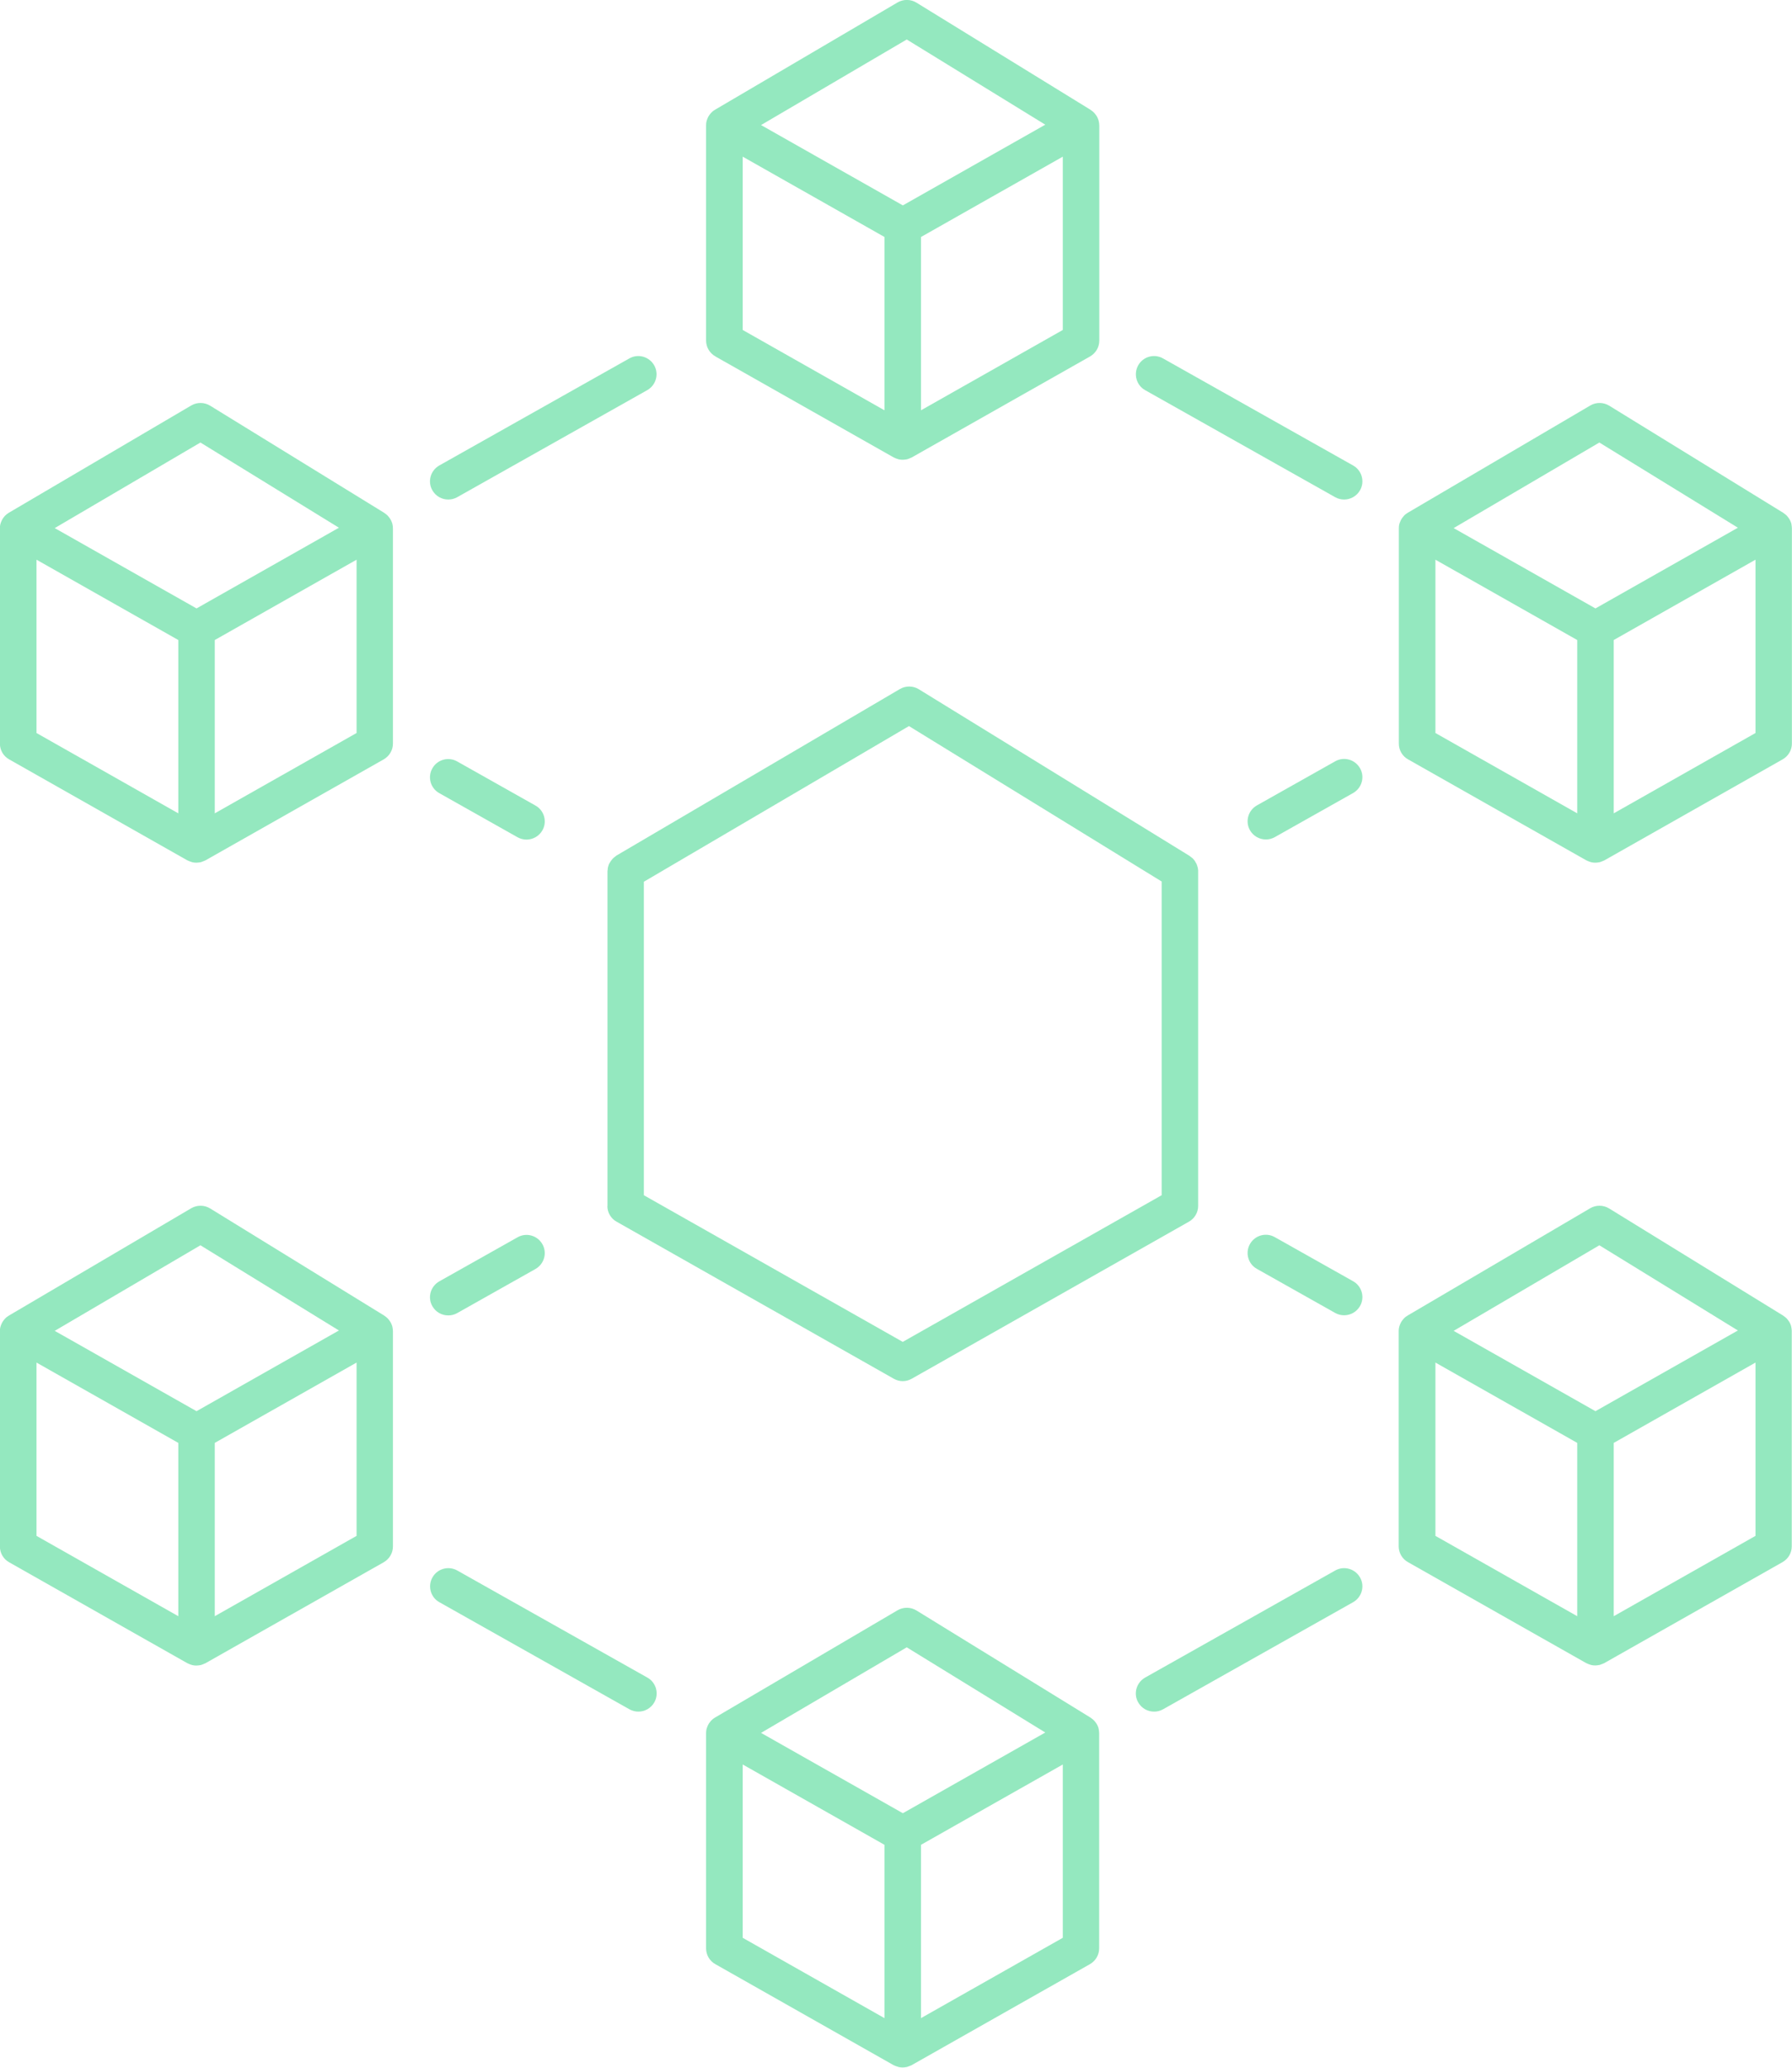<?xml version="1.0" encoding="UTF-8"?>
<svg xmlns="http://www.w3.org/2000/svg" width="52" height="60" viewBox="0 0 52 60" fill="none">
  <g clip-path="url(#clip0_20_2876)">
    <path d="M17.624 34.992C17.624 35.182 17.726 35.359 17.892 35.45L25.935 40.007C26.016 40.053 26.104 40.077 26.196 40.077C26.288 40.077 26.376 40.053 26.457 40.007L34.5 35.45C34.666 35.355 34.768 35.182 34.768 34.992V25.283C34.768 25.283 34.768 25.276 34.768 25.272C34.768 25.255 34.768 25.233 34.761 25.216C34.761 25.202 34.761 25.184 34.754 25.17C34.75 25.152 34.743 25.138 34.74 25.121C34.733 25.103 34.729 25.085 34.722 25.071C34.715 25.057 34.708 25.043 34.697 25.029C34.69 25.015 34.68 24.997 34.673 24.983C34.662 24.969 34.651 24.958 34.641 24.944C34.63 24.93 34.62 24.916 34.606 24.905C34.595 24.895 34.581 24.884 34.57 24.877C34.556 24.867 34.542 24.853 34.525 24.842C34.525 24.842 34.517 24.838 34.517 24.835L26.662 20C26.496 19.898 26.284 19.894 26.115 19.993L17.885 24.828C17.885 24.828 17.878 24.835 17.875 24.838C17.857 24.849 17.843 24.86 17.829 24.874C17.815 24.884 17.804 24.891 17.793 24.905C17.779 24.916 17.769 24.93 17.758 24.944C17.747 24.958 17.737 24.969 17.726 24.983C17.716 24.997 17.709 25.011 17.698 25.029C17.691 25.043 17.68 25.057 17.673 25.071C17.666 25.089 17.659 25.103 17.656 25.121C17.649 25.138 17.645 25.152 17.642 25.17C17.638 25.188 17.635 25.202 17.635 25.219C17.635 25.237 17.631 25.258 17.628 25.276C17.628 25.283 17.628 25.286 17.628 25.29V34.999L17.624 34.992ZM26.376 21.069L33.709 25.579V34.682L26.196 38.938L18.683 34.682V25.586L26.376 21.069Z" fill="#94E8BF"></path>
    <path d="M51.986 15.214C51.986 15.214 51.979 15.197 51.979 15.186C51.968 15.154 51.958 15.126 51.944 15.098C51.937 15.087 51.933 15.077 51.926 15.066C51.908 15.038 51.891 15.013 51.87 14.989C51.862 14.982 51.859 14.975 51.852 14.967C51.824 14.939 51.792 14.911 51.757 14.89C51.757 14.89 51.753 14.886 51.75 14.883L46.696 11.772C46.53 11.67 46.318 11.666 46.149 11.765L40.855 14.876C40.855 14.876 40.848 14.883 40.845 14.883C40.81 14.904 40.774 14.929 40.746 14.96C40.746 14.96 40.739 14.967 40.736 14.971C40.711 14.999 40.69 15.027 40.669 15.059C40.661 15.07 40.658 15.08 40.651 15.091C40.637 15.119 40.626 15.147 40.615 15.176C40.615 15.186 40.608 15.197 40.605 15.207C40.594 15.246 40.591 15.289 40.591 15.331V21.577C40.591 21.767 40.693 21.943 40.859 22.035L46.033 24.966C46.033 24.966 46.047 24.969 46.05 24.973C46.078 24.987 46.107 24.997 46.138 25.008C46.149 25.008 46.16 25.015 46.17 25.019C46.209 25.029 46.251 25.033 46.294 25.033C46.336 25.033 46.378 25.026 46.417 25.019C46.428 25.019 46.438 25.012 46.449 25.008C46.481 24.997 46.509 24.987 46.537 24.973C46.544 24.973 46.551 24.969 46.555 24.966L51.728 22.035C51.894 21.94 51.997 21.767 51.997 21.577V15.331C51.997 15.289 51.989 15.25 51.983 15.211L51.986 15.214ZM46.41 12.841L50.43 15.313L46.297 17.655L42.182 15.324L46.41 12.841ZM41.653 16.241L45.768 18.572V23.601L41.653 21.27V16.241ZM46.827 23.601V18.572L50.941 16.241V21.27L46.827 23.601Z" fill="#94E8BF"></path>
    <path d="M11.381 15.186C11.371 15.154 11.36 15.126 11.346 15.098C11.339 15.087 11.335 15.077 11.328 15.066C11.311 15.038 11.293 15.013 11.272 14.989C11.265 14.982 11.261 14.975 11.254 14.967C11.226 14.939 11.194 14.911 11.159 14.89C11.159 14.89 11.155 14.886 11.152 14.883L6.098 11.772C5.932 11.67 5.721 11.666 5.551 11.765L0.261 14.876C0.261 14.876 0.254 14.883 0.251 14.883C0.215 14.904 0.18 14.929 0.152 14.96C0.152 14.96 0.145 14.967 0.141 14.971C0.117 14.999 0.095 15.027 0.074 15.059C0.067 15.07 0.064 15.08 0.057 15.091C0.042 15.119 0.032 15.147 0.021 15.176C0.021 15.186 0.014 15.197 0.011 15.207C0 15.246 -0.003 15.289 -0.003 15.331V21.577C-0.003 21.767 0.099 21.943 0.265 22.035L5.438 24.966C5.438 24.966 5.452 24.969 5.456 24.973C5.484 24.987 5.512 24.997 5.544 25.008C5.555 25.008 5.565 25.015 5.576 25.019C5.615 25.029 5.657 25.033 5.699 25.033C5.742 25.033 5.784 25.026 5.823 25.019C5.834 25.019 5.844 25.012 5.855 25.008C5.886 24.997 5.915 24.987 5.943 24.973C5.95 24.973 5.957 24.969 5.961 24.966L11.134 22.035C11.3 21.94 11.402 21.767 11.402 21.577V15.331C11.402 15.289 11.395 15.25 11.388 15.211C11.388 15.2 11.381 15.193 11.381 15.183V15.186ZM5.816 12.841L9.835 15.313L5.703 17.655L1.588 15.324L5.816 12.841ZM1.059 16.241L5.174 18.572V23.601L1.059 21.27V16.241ZM6.232 23.601V18.572L10.347 16.241V21.27L6.232 23.601Z" fill="#94E8BF"></path>
    <path d="M51.975 38.48C51.965 38.448 51.954 38.42 51.94 38.392C51.933 38.381 51.93 38.371 51.923 38.36C51.905 38.332 51.887 38.307 51.866 38.283C51.859 38.276 51.855 38.269 51.849 38.261C51.82 38.233 51.788 38.205 51.753 38.184C51.753 38.184 51.75 38.18 51.746 38.177L46.693 35.066C46.527 34.964 46.315 34.961 46.146 35.059L40.852 38.17C40.852 38.17 40.845 38.177 40.842 38.177C40.806 38.198 40.771 38.223 40.743 38.254C40.743 38.254 40.736 38.261 40.732 38.265C40.707 38.293 40.686 38.321 40.665 38.353C40.658 38.364 40.654 38.374 40.647 38.385C40.633 38.413 40.623 38.441 40.612 38.469C40.612 38.48 40.605 38.491 40.602 38.501C40.591 38.54 40.587 38.582 40.587 38.625V44.87C40.587 45.061 40.69 45.237 40.856 45.329L46.029 48.26C46.029 48.26 46.043 48.263 46.047 48.267C46.075 48.281 46.103 48.291 46.135 48.302C46.146 48.302 46.156 48.309 46.167 48.313C46.206 48.323 46.248 48.327 46.29 48.327C46.333 48.327 46.375 48.32 46.414 48.313C46.424 48.313 46.435 48.306 46.446 48.302C46.477 48.291 46.506 48.281 46.534 48.267C46.541 48.267 46.548 48.263 46.551 48.26L51.725 45.329C51.891 45.234 51.993 45.061 51.993 44.87V38.625C51.993 38.582 51.986 38.544 51.979 38.505C51.979 38.494 51.972 38.487 51.972 38.477L51.975 38.48ZM46.41 36.135L50.43 38.607L46.297 40.949L42.182 38.618L46.41 36.135ZM41.653 39.538L45.768 41.869V46.898L41.653 44.567V39.538ZM46.827 46.898V41.869L50.941 39.538V44.567L46.827 46.898Z" fill="#94E8BF"></path>
    <path d="M11.381 38.48C11.371 38.448 11.36 38.42 11.346 38.392C11.339 38.381 11.335 38.371 11.328 38.36C11.311 38.332 11.293 38.307 11.272 38.283C11.265 38.276 11.261 38.269 11.254 38.261C11.226 38.233 11.194 38.205 11.159 38.184C11.159 38.184 11.155 38.18 11.152 38.177L6.098 35.066C5.932 34.964 5.721 34.961 5.551 35.059L0.261 38.173C0.261 38.173 0.254 38.18 0.251 38.18C0.215 38.202 0.18 38.226 0.152 38.258C0.152 38.258 0.145 38.265 0.141 38.269C0.117 38.297 0.095 38.325 0.074 38.357C0.067 38.367 0.064 38.378 0.057 38.388C0.042 38.417 0.032 38.445 0.021 38.473C0.021 38.484 0.014 38.494 0.011 38.505C0 38.544 -0.003 38.586 -0.003 38.628V44.874C-0.003 45.065 0.099 45.241 0.265 45.333L5.438 48.263C5.438 48.263 5.452 48.267 5.456 48.27C5.484 48.284 5.512 48.295 5.544 48.306C5.555 48.306 5.565 48.313 5.576 48.316C5.615 48.327 5.657 48.33 5.699 48.33C5.742 48.33 5.784 48.323 5.823 48.316C5.834 48.316 5.844 48.309 5.855 48.306C5.886 48.295 5.915 48.284 5.943 48.27C5.95 48.27 5.957 48.267 5.961 48.263L11.134 45.333C11.3 45.237 11.402 45.065 11.402 44.874V38.628C11.402 38.586 11.395 38.547 11.388 38.508C11.388 38.498 11.381 38.491 11.381 38.48ZM5.816 36.135L9.835 38.607L5.703 40.949L1.588 38.618L5.816 36.135ZM1.059 39.538L5.174 41.869V46.898L1.059 44.567V39.538ZM6.232 46.898V41.869L10.347 39.538V44.567L6.232 46.898Z" fill="#94E8BF"></path>
    <path d="M20.761 10.344L25.934 13.274C25.934 13.274 25.949 13.278 25.952 13.281C25.98 13.296 26.009 13.306 26.04 13.317C26.051 13.317 26.062 13.324 26.072 13.327C26.111 13.338 26.153 13.341 26.196 13.341C26.238 13.341 26.28 13.334 26.319 13.327C26.33 13.327 26.34 13.32 26.351 13.317C26.383 13.306 26.411 13.296 26.439 13.281C26.446 13.281 26.453 13.278 26.457 13.274L31.63 10.344C31.796 10.248 31.899 10.076 31.899 9.885V3.639C31.899 3.597 31.892 3.558 31.884 3.52C31.884 3.509 31.877 3.502 31.877 3.491C31.867 3.46 31.856 3.431 31.842 3.403C31.835 3.393 31.831 3.382 31.824 3.371C31.807 3.343 31.789 3.319 31.768 3.294C31.761 3.287 31.757 3.28 31.75 3.273C31.722 3.244 31.69 3.216 31.655 3.195C31.655 3.195 31.651 3.192 31.648 3.188L26.594 0.077C26.429 -0.025 26.217 -0.028 26.047 0.07L20.754 3.181C20.754 3.181 20.747 3.188 20.743 3.188C20.708 3.209 20.673 3.234 20.645 3.266C20.645 3.266 20.637 3.273 20.634 3.276C20.609 3.304 20.588 3.333 20.567 3.364C20.56 3.375 20.556 3.386 20.549 3.396C20.535 3.424 20.524 3.453 20.514 3.481C20.514 3.491 20.507 3.502 20.503 3.513C20.493 3.551 20.489 3.594 20.489 3.636V9.882C20.489 10.072 20.592 10.248 20.758 10.34L20.761 10.344ZM21.552 4.546L25.666 6.877V11.906L21.552 9.575V4.546ZM26.725 11.906V6.877L30.84 4.546V9.575L26.725 11.906ZM26.312 1.146L30.332 3.618L26.199 5.96L22.084 3.629L26.312 1.146Z" fill="#94E8BF"></path>
    <path d="M31.877 50.146C31.867 50.114 31.856 50.086 31.842 50.058C31.835 50.047 31.831 50.037 31.824 50.026C31.807 49.998 31.789 49.973 31.768 49.949C31.761 49.942 31.757 49.934 31.75 49.928C31.722 49.899 31.69 49.871 31.655 49.85C31.655 49.85 31.651 49.846 31.648 49.843L26.594 46.732C26.429 46.63 26.217 46.627 26.047 46.725L20.754 49.836C20.754 49.836 20.747 49.843 20.743 49.843C20.708 49.864 20.673 49.889 20.645 49.92C20.645 49.92 20.637 49.928 20.634 49.931C20.609 49.959 20.588 49.987 20.567 50.019C20.56 50.03 20.556 50.04 20.549 50.051C20.535 50.079 20.524 50.107 20.514 50.136C20.514 50.146 20.507 50.157 20.503 50.167C20.493 50.206 20.489 50.248 20.489 50.291V56.536C20.489 56.727 20.592 56.903 20.758 56.995L25.931 59.926C25.931 59.926 25.945 59.929 25.949 59.933C25.977 59.947 26.005 59.958 26.037 59.968C26.047 59.968 26.058 59.975 26.069 59.979C26.107 59.989 26.15 59.993 26.192 59.993C26.235 59.993 26.277 59.986 26.316 59.979C26.326 59.979 26.337 59.972 26.347 59.968C26.379 59.958 26.407 59.947 26.436 59.933C26.443 59.933 26.45 59.929 26.453 59.926L31.627 56.995C31.793 56.9 31.895 56.727 31.895 56.536V50.291C31.895 50.248 31.888 50.21 31.881 50.171C31.881 50.16 31.874 50.153 31.874 50.143L31.877 50.146ZM26.312 47.801L30.332 50.273L26.199 52.615L22.084 50.284L26.312 47.801ZM21.552 51.201L25.666 53.532V58.561L21.552 56.23V51.201ZM26.725 58.561V53.532L30.84 51.201V56.23L26.725 58.561Z" fill="#94E8BF"></path>
    <path d="M13.008 14.495C13.096 14.495 13.184 14.474 13.266 14.428L18.782 11.321C19.036 11.176 19.127 10.855 18.983 10.601C18.838 10.347 18.517 10.256 18.263 10.4L12.747 13.507C12.493 13.652 12.401 13.973 12.546 14.227C12.645 14.399 12.821 14.495 13.008 14.495Z" fill="#94E8BF"></path>
    <path d="M18.785 48.679L13.269 45.572C13.015 45.428 12.69 45.519 12.549 45.773C12.405 46.027 12.496 46.352 12.75 46.492L18.266 49.6C18.347 49.645 18.439 49.667 18.524 49.667C18.707 49.667 18.887 49.571 18.986 49.399C19.131 49.145 19.039 48.82 18.785 48.679Z" fill="#94E8BF"></path>
    <path d="M12.747 23.015L15.02 24.296C15.101 24.341 15.193 24.363 15.277 24.363C15.461 24.363 15.641 24.267 15.739 24.095C15.884 23.841 15.792 23.516 15.538 23.375L13.266 22.095C13.012 21.95 12.687 22.042 12.546 22.296C12.401 22.55 12.493 22.874 12.747 23.015Z" fill="#94E8BF"></path>
    <path d="M13.008 38.17C13.096 38.17 13.184 38.149 13.266 38.103L15.538 36.823C15.792 36.678 15.884 36.357 15.739 36.103C15.595 35.849 15.274 35.758 15.02 35.902L12.747 37.182C12.493 37.327 12.401 37.648 12.546 37.902C12.645 38.075 12.821 38.17 13.008 38.17Z" fill="#94E8BF"></path>
    <path d="M33.229 11.321L38.745 14.428C38.826 14.474 38.918 14.495 39.003 14.495C39.186 14.495 39.366 14.399 39.465 14.227C39.61 13.973 39.518 13.648 39.264 13.507L33.748 10.4C33.494 10.256 33.169 10.347 33.028 10.601C32.887 10.855 32.975 11.18 33.229 11.321Z" fill="#94E8BF"></path>
    <path d="M38.745 45.572L33.229 48.679C32.975 48.824 32.883 49.145 33.028 49.399C33.127 49.571 33.303 49.667 33.49 49.667C33.579 49.667 33.667 49.645 33.748 49.6L39.264 46.492C39.518 46.348 39.61 46.027 39.465 45.773C39.32 45.519 38.999 45.428 38.745 45.572Z" fill="#94E8BF"></path>
    <path d="M38.745 22.091L36.472 23.371C36.218 23.516 36.127 23.837 36.271 24.091C36.37 24.264 36.547 24.359 36.734 24.359C36.822 24.359 36.91 24.338 36.991 24.292L39.264 23.012C39.518 22.867 39.61 22.546 39.465 22.292C39.32 22.038 38.999 21.947 38.745 22.091Z" fill="#94E8BF"></path>
    <path d="M39.264 37.178L36.991 35.898C36.737 35.754 36.413 35.845 36.271 36.099C36.127 36.353 36.218 36.678 36.472 36.819L38.745 38.099C38.826 38.145 38.918 38.166 39.003 38.166C39.186 38.166 39.366 38.071 39.465 37.898C39.61 37.644 39.518 37.319 39.264 37.178Z" fill="#94E8BF"></path>
  </g>
  <defs>
    <clipPath id="clip0_20_2876">
      <rect width="52" height="60" fill="white"></rect>
    </clipPath>
  </defs>
</svg>
